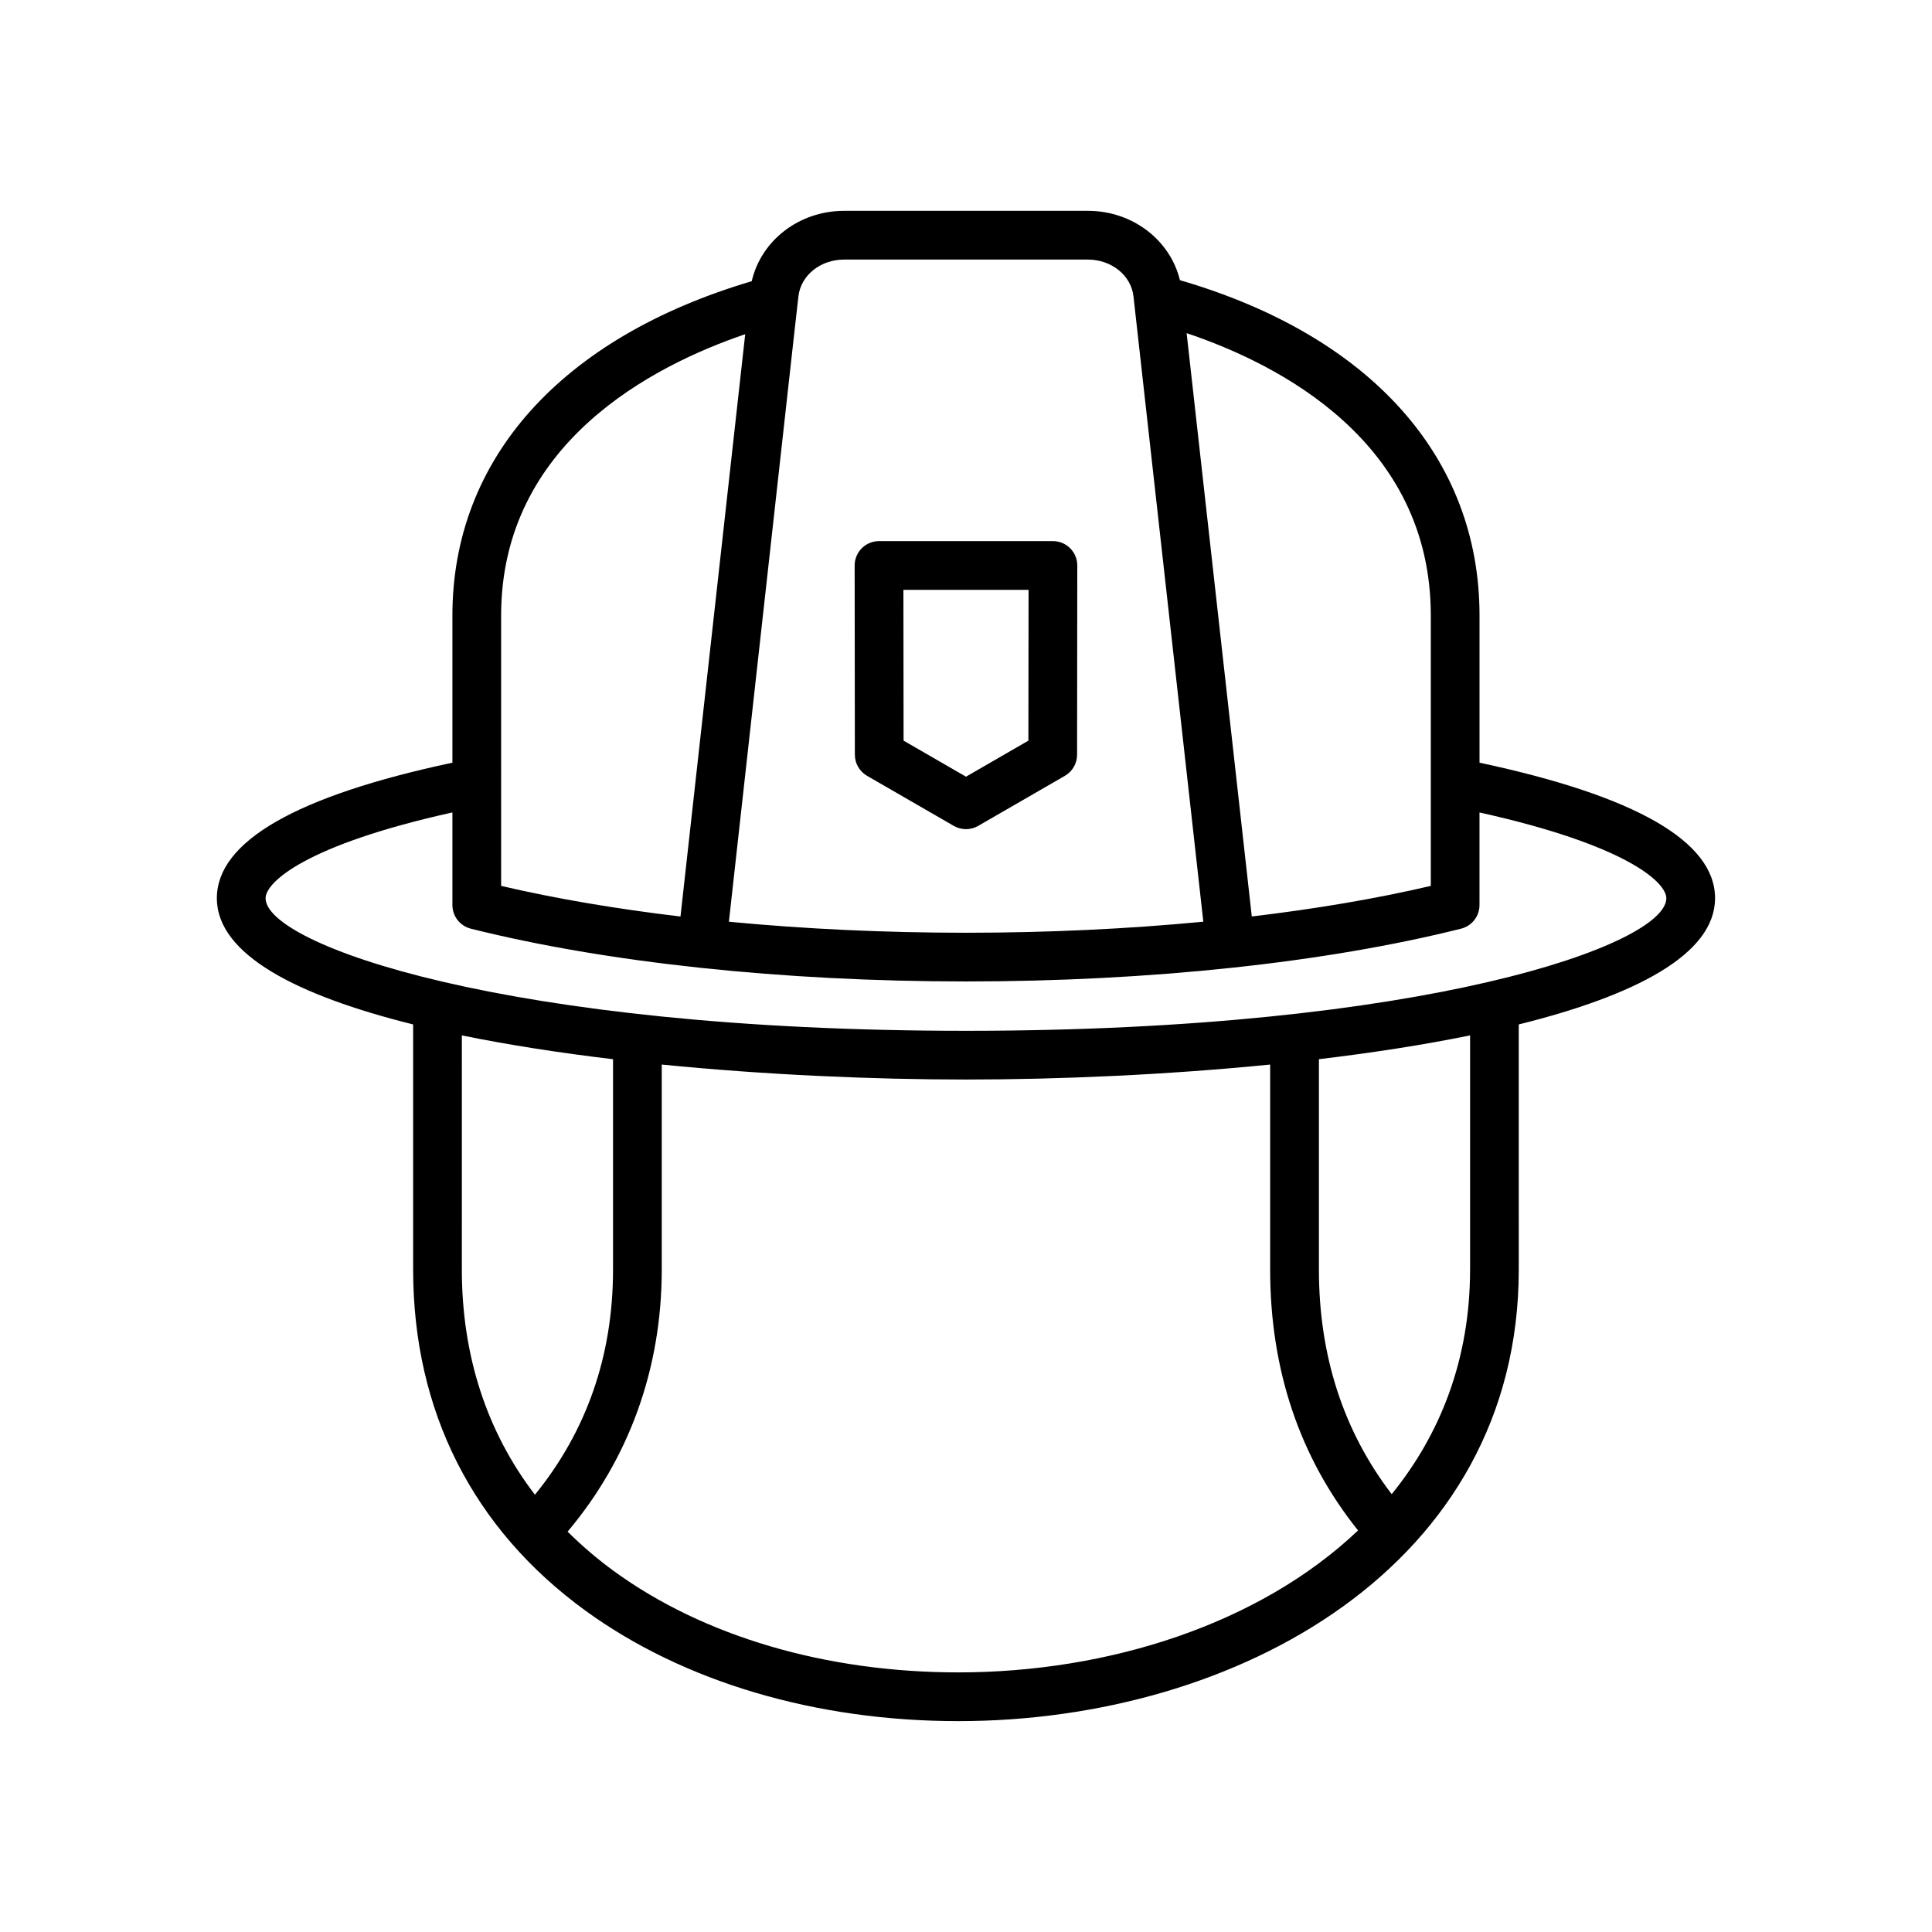 <?xml version="1.0" encoding="UTF-8"?>
<!-- Uploaded to: SVG Repo, www.svgrepo.com, Generator: SVG Repo Mixer Tools -->
<svg fill="#000000" width="800px" height="800px" version="1.1" viewBox="144 144 512 512" xmlns="http://www.w3.org/2000/svg">
 <path d="m373.78 349.6 22.988 13.273c0.996 0.574 2.113 0.863 3.227 0.863 1.117 0 2.231-0.289 3.227-0.863l22.988-13.273c1.996-1.152 3.223-3.281 3.227-5.582l0.055-50.156c0-1.711-0.68-3.356-1.887-4.57-1.215-1.215-2.852-1.891-4.566-1.891h-46.094c-1.711 0-3.356 0.684-4.566 1.891-1.207 1.215-1.891 2.859-1.887 4.57l0.055 50.148c0.008 2.316 1.238 4.438 3.234 5.59zm42.801-49.285-0.047 39.965-16.535 9.551-16.539-9.551-0.047-39.965zm181.93 81.73c0-15.043-21.031-27.113-62.422-35.926v-39.004c0-41.934-28.918-74.141-79.395-88.867-2.59-10.648-12.574-18.375-24.395-18.375l-64.617 0.004c-11.91 0-21.977 7.856-24.465 18.645-50.434 14.93-79.324 47.035-79.324 88.594v39.004c-41.383 8.812-62.422 20.883-62.422 35.926 0 14.941 21.367 25.832 52.016 33.441v64.961c0 37.422 15.793 68.684 45.668 90.398 25.965 18.879 61.059 29.273 98.805 29.273 73.812 0 148.53-41.105 148.53-119.67l-0.004-64.961c30.656-7.609 52.023-18.504 52.023-33.441zm-75.332-74.93v71.656c-14.367 3.363-30.371 6.078-47.441 8.105l-17.27-154.59c24.512 8.234 64.711 28.766 64.711 74.824zm-155.5-94.324h64.617c6.273 0 11.469 4.195 12.09 9.758l18.508 165.71c-20.008 1.918-41.23 2.93-62.91 2.93-21.645 0-42.84-1.008-62.816-2.922l17.238-155.23 1.184-10.488c0.625-5.562 5.824-9.758 12.09-9.758zm-90.875 94.324c0-45.602 40.176-66.215 64.684-74.547l-17.152 154.32c-17.105-2.031-33.137-4.75-47.531-8.117zm-10.406 111.28c12.473 2.543 26.035 4.637 40.062 6.309v55.742c0 22.77-6.973 42.805-20.699 59.672-12.746-16.641-19.367-36.859-19.367-59.672zm40.348 142c-4.477-3.254-8.566-6.769-12.324-10.496 16.332-19.387 24.949-43.262 24.949-69.453v-54.328c27.484 2.738 55.918 3.969 80.621 3.969s53.133-1.23 80.613-3.969v54.324c0 26.621 7.844 49.84 23.293 69.141-26.156 24.852-66.188 37.621-105.95 37.621-35.035-0.004-67.43-9.52-91.207-26.809zm226.84-79.949c0 23.711-7.828 43.586-20.77 59.523-12.773-16.676-19.289-36.645-19.289-59.523v-55.75c14.031-1.672 27.59-3.758 40.062-6.309v62.059zm-133.59-63.27c-121.86 0-185.61-22.871-185.61-35.133 0-4.231 10.578-14.113 49.508-22.738v24.543c0 2.961 2.016 5.543 4.883 6.262 35.988 9.016 82.582 13.984 131.21 13.984 48.629 0 95.227-4.965 131.21-13.984 2.875-0.719 4.883-3.301 4.883-6.262l0.004-0.816v-23.719c38.934 8.625 49.512 18.504 49.512 22.738 0.004 12.254-63.742 35.125-185.6 35.125z"/>
</svg>